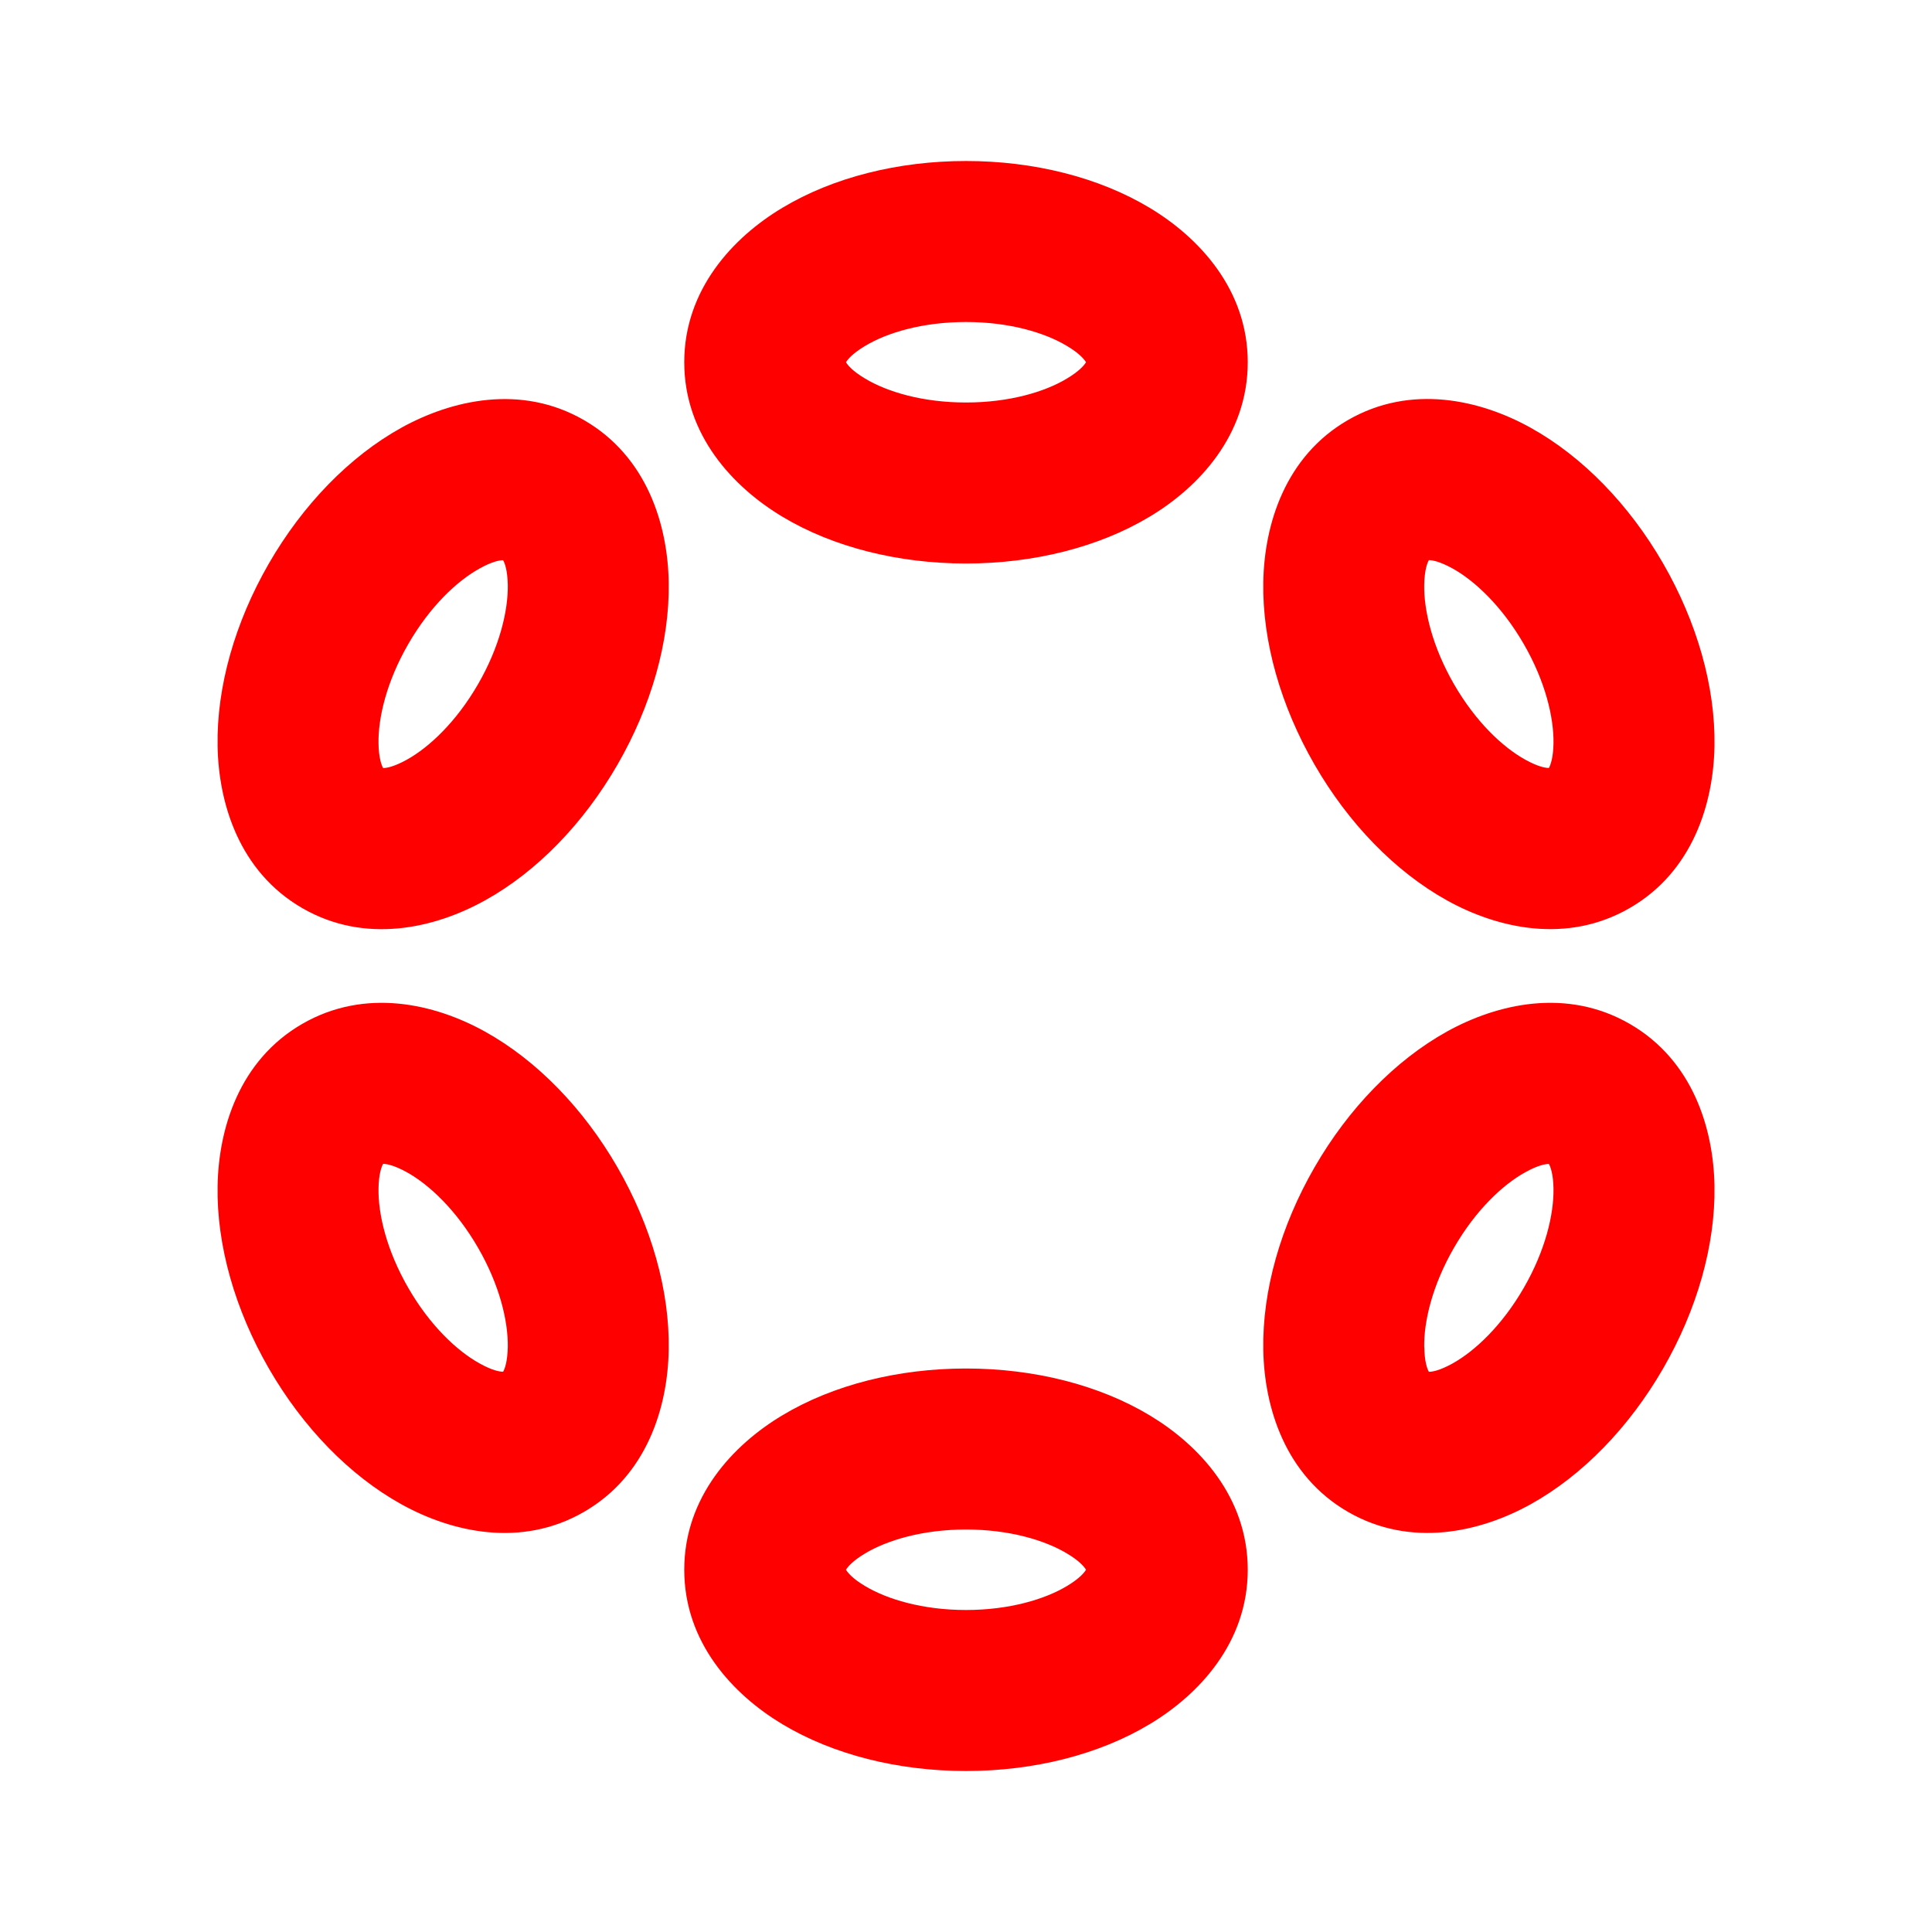 <svg xmlns="http://www.w3.org/2000/svg" width="1em" height="1em" viewBox="0 0 24 24"><g fill="none" fill-rule="evenodd"><path d="m12.593 23.258l-.011.002l-.071.035l-.02.004l-.014-.004l-.071-.035q-.016-.005-.024.005l-.004.01l-.017.428l.005.02l.01.013l.104.074l.015.004l.012-.004l.104-.074l.012-.016l.004-.017l-.017-.427q-.004-.016-.017-.018m.265-.113l-.013.002l-.185.093l-.01.01l-.003.011l.018.43l.005.012l.008.007l.201.093q.019.005.029-.008l.004-.014l-.034-.614q-.005-.018-.02-.022m-.715.002a.02.02 0 0 0-.027.006l-.006.014l-.034.614q.001.018.017.024l.015-.002l.201-.093l.01-.008l.004-.011l.017-.43l-.003-.012l-.01-.01z"/><path fill="#ff0000" d="M12 2c-.84 0-1.65.202-2.282.582C9.105 2.949 8.5 3.597 8.5 4.5s.605 1.55 1.218 1.918C10.35 6.798 11.16 7 12 7s1.65-.202 2.282-.582C14.895 6.051 15.5 5.403 15.5 4.5s-.605-1.55-1.218-1.918C13.65 2.202 12.841 2 12 2m-1.253 2.297c-.157.094-.216.167-.238.203c.022.036.081.11.238.203c.272.164.713.297 1.253.297s.981-.133 1.253-.297c.157-.094.216-.167.238-.203c-.022-.036-.081-.11-.238-.203C12.981 4.133 12.54 4 12 4s-.981.133-1.253.297M12 17c-.84 0-1.65.202-2.282.582c-.613.367-1.218 1.014-1.218 1.918s.605 1.55 1.218 1.918c.632.38 1.442.582 2.282.582s1.65-.202 2.282-.582c.613-.367 1.218-1.014 1.218-1.918s-.605-1.55-1.218-1.918C13.65 17.202 12.841 17 12 17m-1.253 2.297c-.157.094-.216.167-.238.203c.022.036.081.11.238.203c.272.163.713.297 1.253.297s.981-.134 1.253-.297c.157-.094.216-.167.238-.203c-.022-.036-.081-.11-.238-.203C12.981 19.134 12.54 19 12 19s-.981.134-1.253.297M3.34 7c-.42.728-.65 1.53-.637 2.267c.012.715.27 1.562 1.052 2.014s1.645.251 2.27-.096c.645-.357 1.225-.957 1.645-1.685s.65-1.53.637-2.267c-.012-.715-.27-1.562-1.052-2.014s-1.645-.251-2.27.095C4.34 5.672 3.76 6.272 3.34 7m1.362 2.234c.003.182.037.27.057.307c.043 0 .136-.016.295-.104c.278-.154.614-.47.884-.937s.375-.916.37-1.234c-.004-.182-.037-.27-.058-.307c-.042 0-.135.015-.294.104c-.278.154-.614.469-.884.937s-.375.916-.37 1.234M16.33 14.5c-.42.728-.65 1.53-.637 2.267c.012.715.27 1.562 1.052 2.014c.783.452 1.646.251 2.27-.095c.645-.358 1.225-.958 1.645-1.686s.65-1.53.638-2.267c-.012-.715-.27-1.562-1.053-2.014s-1.645-.251-2.27.095c-.645.358-1.225.958-1.645 1.686m1.363 2.234c.003.182.036.27.057.307c.042 0 .135-.015.295-.104c.277-.154.613-.47.883-.937s.375-.916.37-1.234c-.003-.182-.037-.27-.057-.307c-.042 0-.135.015-.295.104c-.278.154-.614.469-.884.937s-.375.916-.37 1.234ZM4.985 18.686C4.34 18.328 3.76 17.728 3.34 17s-.65-1.53-.637-2.267c.012-.715.27-1.562 1.052-2.014s1.645-.251 2.27.096c.645.358 1.225.957 1.645 1.685s.65 1.53.637 2.268c-.012.714-.27 1.561-1.052 2.013s-1.645.252-2.27-.095M6.25 17.04c-.042 0-.135-.015-.294-.104c-.278-.154-.614-.469-.884-.937s-.375-.916-.37-1.234c.003-.182.037-.27.057-.307c.043 0 .136.016.295.104c.278.154.614.47.884.937s.375.916.37 1.234c-.004.182-.037.27-.058.307m11.725-5.855c-.645-.358-1.225-.958-1.645-1.686s-.65-1.53-.637-2.267c.012-.715.27-1.562 1.052-2.014c.783-.452 1.646-.251 2.27.096c.645.358 1.225.957 1.645 1.685s.65 1.53.638 2.268c-.012.714-.27 1.561-1.053 2.013s-1.645.252-2.27-.095m1.266-1.645c-.042 0-.135-.015-.295-.104c-.278-.154-.614-.469-.884-.937s-.375-.916-.37-1.234c.004-.182.037-.27.058-.307c.042 0 .135.016.295.104c.277.154.613.47.883.937s.375.916.37 1.234c-.003.182-.037.27-.057.307"/></g></svg>